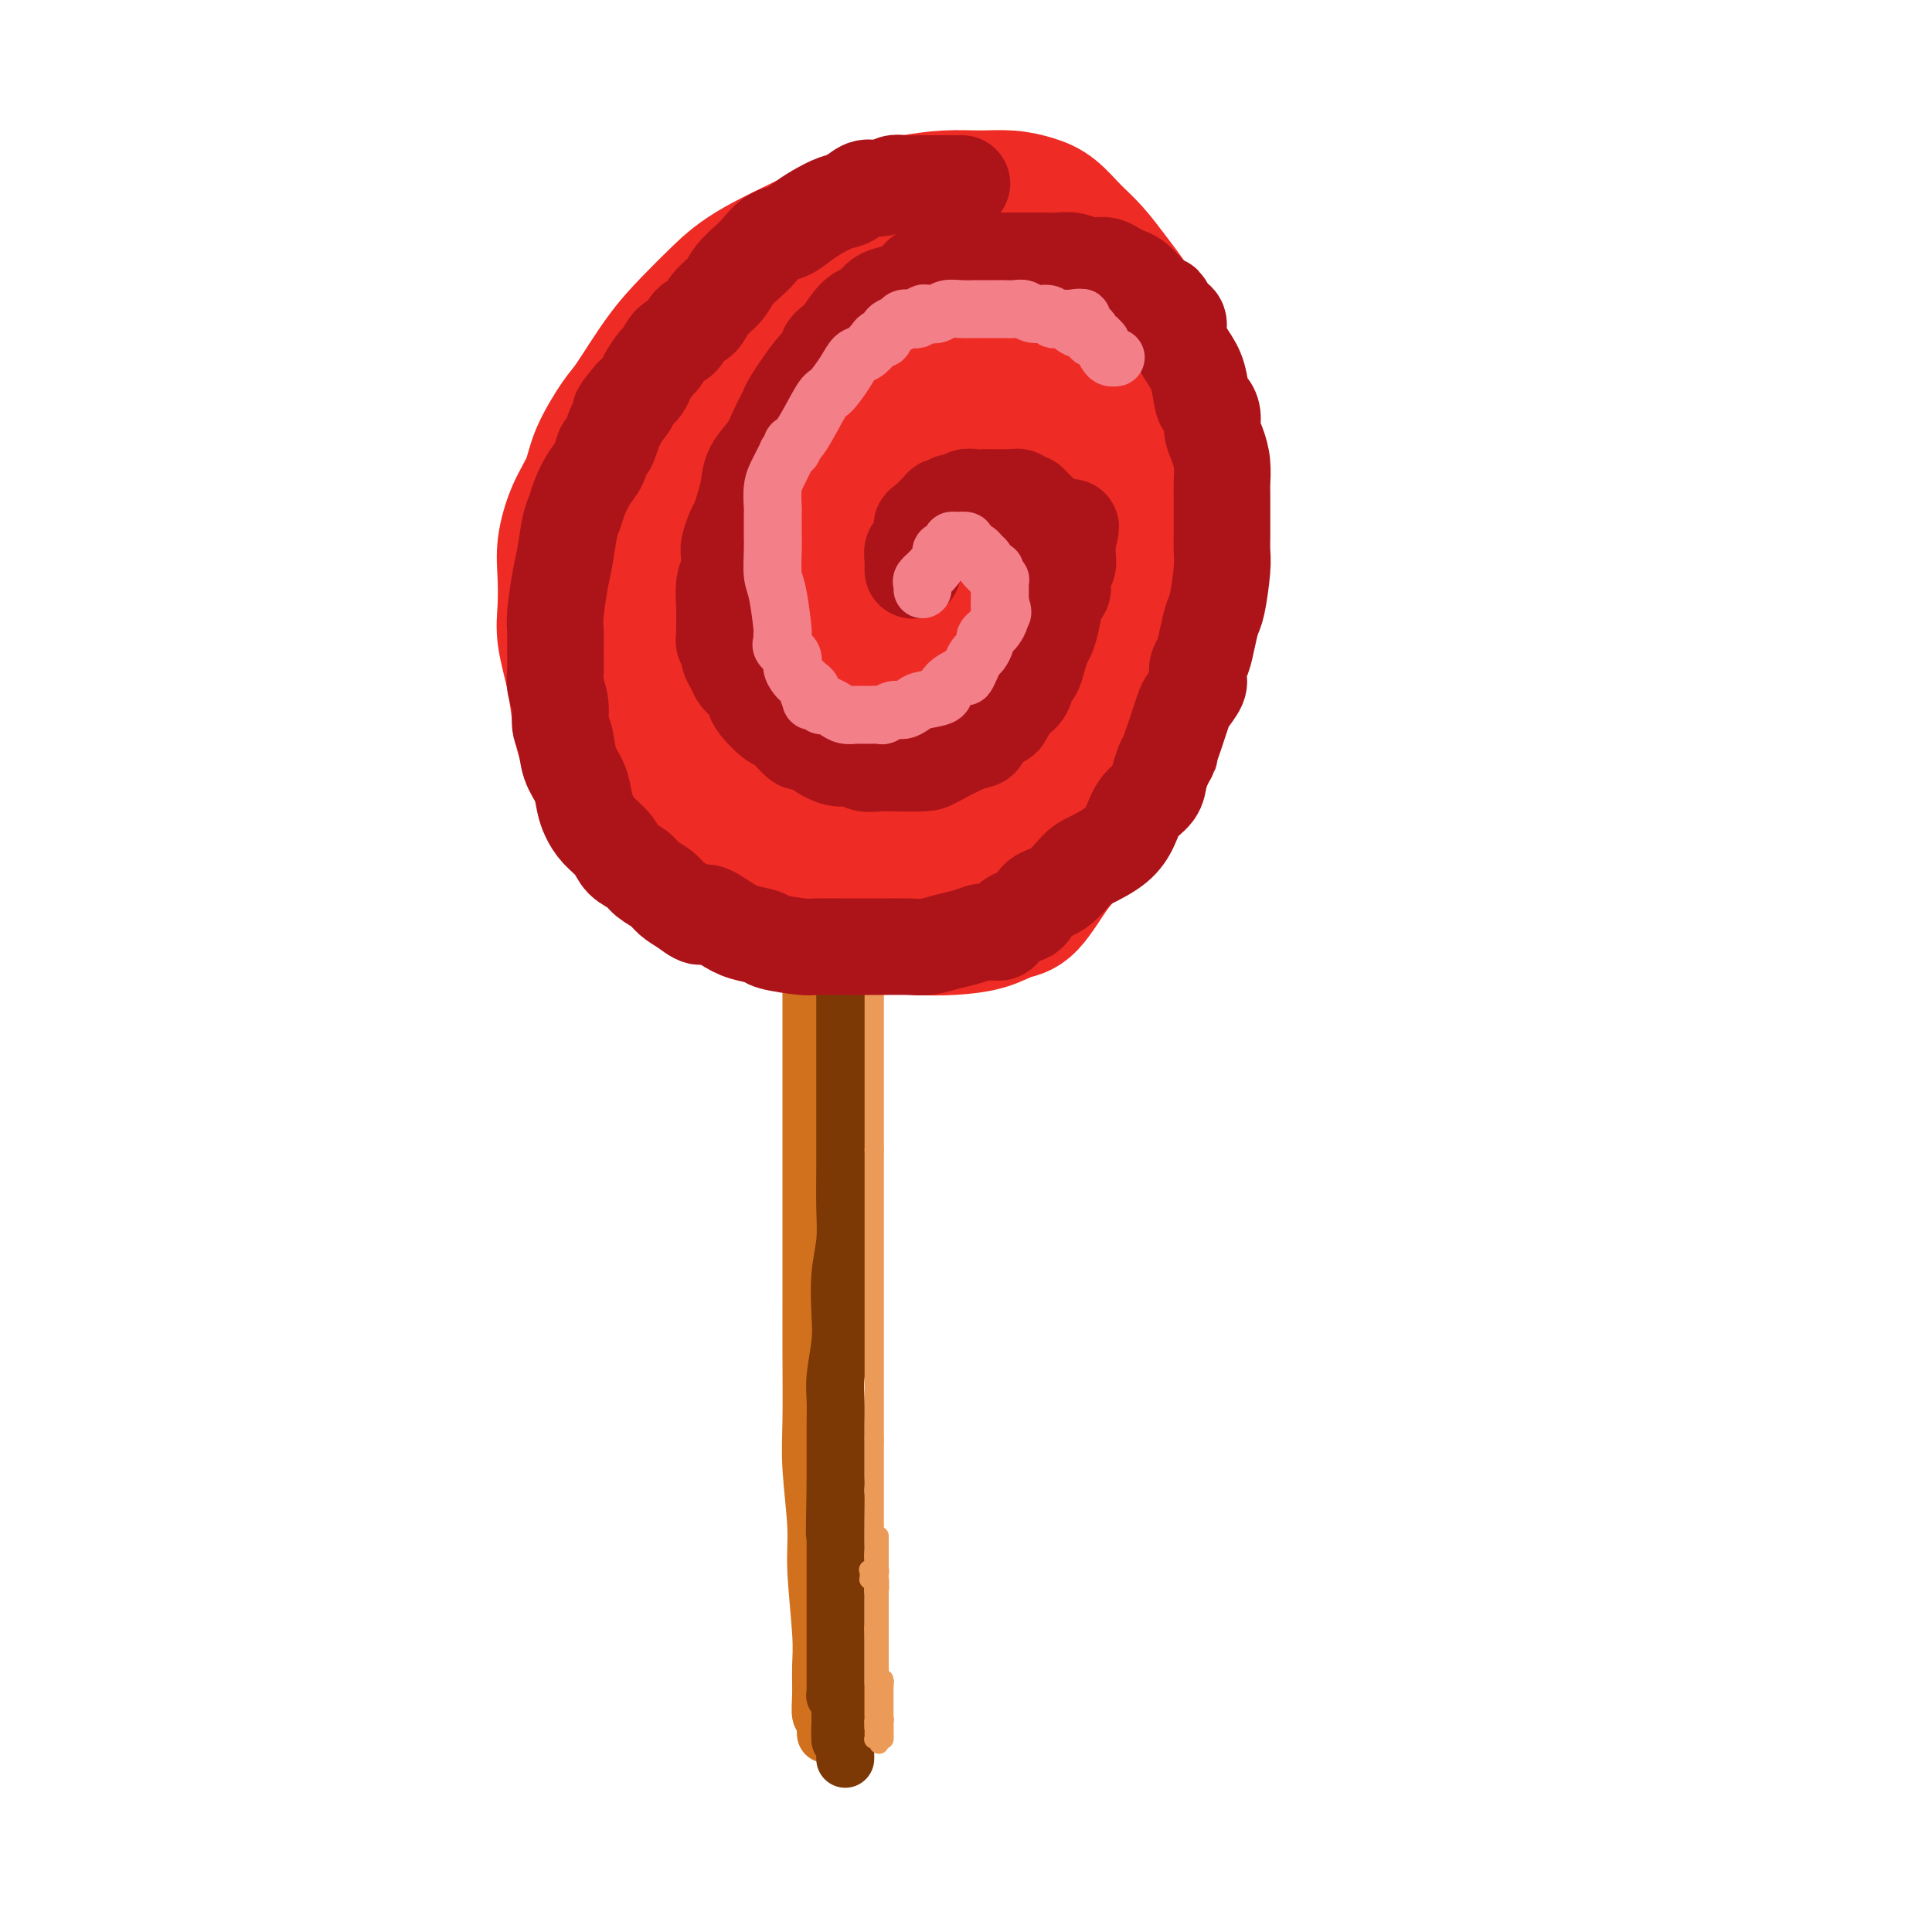 <svg viewBox='0 0 400 400' version='1.1' xmlns='http://www.w3.org/2000/svg' xmlns:xlink='http://www.w3.org/1999/xlink'><g fill='none' stroke='#D2711D' stroke-width='12' stroke-linecap='round' stroke-linejoin='round'><path d='M168,191c0.000,0.522 0.000,1.044 0,1c-0.000,-0.044 -0.000,-0.653 0,1c0.000,1.653 0.000,5.569 0,9c-0.000,3.431 -0.000,6.377 0,9c0.000,2.623 0.000,4.924 0,9c-0.000,4.076 -0.000,9.928 0,15c0.000,5.072 0.000,9.365 0,13c-0.000,3.635 -0.001,6.612 0,10c0.001,3.388 0.004,7.188 0,11c-0.004,3.812 -0.016,7.635 0,12c0.016,4.365 0.061,9.272 0,13c-0.061,3.728 -0.227,6.277 0,10c0.227,3.723 0.846,8.620 1,12c0.154,3.380 -0.156,5.242 0,9c0.156,3.758 0.778,9.412 1,13c0.222,3.588 0.046,5.112 0,7c-0.046,1.888 0.040,4.142 0,6c-0.040,1.858 -0.207,3.321 0,4c0.207,0.679 0.787,0.574 1,1c0.213,0.426 0.057,1.384 0,2c-0.057,0.616 -0.016,0.890 0,1c0.016,0.110 0.008,0.055 0,0'/></g>
<g fill='none' stroke='#7C3805' stroke-width='12' stroke-linecap='round' stroke-linejoin='round'><path d='M175,192c0.000,0.118 0.000,0.235 0,1c-0.000,0.765 -0.000,2.176 0,3c0.000,0.824 0.000,1.060 0,2c-0.000,0.940 -0.000,2.582 0,4c0.000,1.418 0.000,2.611 0,4c-0.000,1.389 -0.000,2.975 0,5c0.000,2.025 0.000,4.488 0,7c-0.000,2.512 -0.000,5.072 0,7c0.000,1.928 0.001,3.224 0,5c-0.001,1.776 -0.004,4.033 0,6c0.004,1.967 0.015,3.645 0,6c-0.015,2.355 -0.056,5.386 0,8c0.056,2.614 0.207,4.810 0,7c-0.207,2.190 -0.774,4.374 -1,7c-0.226,2.626 -0.113,5.695 0,8c0.113,2.305 0.226,3.845 0,6c-0.226,2.155 -0.793,4.926 -1,7c-0.207,2.074 -0.056,3.451 0,5c0.056,1.549 0.015,3.271 0,5c-0.015,1.729 -0.004,3.466 0,5c0.004,1.534 0.001,2.867 0,4c-0.001,1.133 -0.001,2.067 0,3'/><path d='M173,307c-0.309,18.535 -0.083,7.372 0,4c0.083,-3.372 0.022,1.045 0,4c-0.022,2.955 -0.006,4.446 0,5c0.006,0.554 0.002,0.169 0,1c-0.002,0.831 -0.000,2.876 0,4c0.000,1.124 0.000,1.327 0,2c-0.000,0.673 -0.000,1.817 0,3c0.000,1.183 0.000,2.404 0,3c-0.000,0.596 -0.000,0.568 0,1c0.000,0.432 0.000,1.323 0,2c-0.000,0.677 0.000,1.141 0,2c-0.000,0.859 -0.000,2.114 0,3c0.000,0.886 0.000,1.403 0,2c-0.000,0.597 -0.000,1.273 0,2c0.000,0.727 0.000,1.505 0,2c-0.000,0.495 -0.001,0.706 0,1c0.001,0.294 0.004,0.670 0,1c-0.004,0.330 -0.015,0.613 0,1c0.015,0.387 0.057,0.878 0,1c-0.057,0.122 -0.211,-0.126 0,0c0.211,0.126 0.789,0.626 1,1c0.211,0.374 0.057,0.622 0,1c-0.057,0.378 -0.015,0.886 0,1c0.015,0.114 0.004,-0.167 0,0c-0.004,0.167 -0.001,0.780 0,1c0.001,0.220 0.000,0.045 0,0c-0.000,-0.045 -0.000,0.040 0,0c0.000,-0.040 0.000,-0.207 0,0c-0.000,0.207 -0.000,0.786 0,1c0.000,0.214 0.000,0.061 0,0c-0.000,-0.061 -0.000,-0.031 0,0'/><path d='M174,356c0.094,7.780 -0.171,2.731 0,1c0.171,-1.731 0.778,-0.145 1,1c0.222,1.145 0.060,1.848 0,2c-0.060,0.152 -0.016,-0.246 0,0c0.016,0.246 0.004,1.138 0,2c-0.004,0.862 -0.001,1.695 0,2c0.001,0.305 0.000,0.082 0,0c-0.000,-0.082 -0.000,-0.022 0,0c0.000,0.022 0.000,0.006 0,0c-0.000,-0.006 -0.000,-0.003 0,0'/></g>
<g fill='none' stroke='#EC9A57' stroke-width='4' stroke-linecap='round' stroke-linejoin='round'><path d='M181,190c0.000,-0.113 0.000,-0.226 0,0c0.000,0.226 0.000,0.792 0,1c0.000,0.208 0.000,0.058 0,1c-0.000,0.942 0.000,2.975 0,4c0.000,1.025 0.000,1.041 0,2c0.000,0.959 0.000,2.862 0,4c0.000,1.138 0.000,1.513 0,2c0.000,0.487 -0.000,1.087 0,2c0.000,0.913 0.000,2.139 0,3c0.000,0.861 -0.000,1.357 0,2c0.000,0.643 0.000,1.435 0,2c0.000,0.565 0.000,0.904 0,2c0.000,1.096 0.000,2.948 0,4c0.000,1.052 -0.000,1.305 0,2c0.000,0.695 0.000,1.833 0,3c0.000,1.167 0.000,2.362 0,3c0.000,0.638 0.000,0.718 0,1c0.000,0.282 0.000,0.765 0,1c0.000,0.235 0.000,0.220 0,1c0.000,0.780 0.000,2.353 0,3c0.000,0.647 0.000,0.366 0,1c0.000,0.634 0.000,2.181 0,3c0.000,0.819 0.000,0.909 0,1'/><path d='M181,238c0.000,7.880 0.000,3.581 0,2c0.000,-1.581 0.000,-0.445 0,1c-0.000,1.445 0.000,3.198 0,4c0.000,0.802 0.000,0.652 0,1c0.000,0.348 0.000,1.194 0,2c0.000,0.806 0.000,1.571 0,2c0.000,0.429 -0.000,0.522 0,1c0.000,0.478 0.000,1.339 0,2c0.000,0.661 -0.000,1.120 0,2c0.000,0.880 0.000,2.180 0,3c0.000,0.820 0.000,1.161 0,2c0.000,0.839 0.000,2.178 0,3c0.000,0.822 -0.000,1.127 0,2c0.000,0.873 0.000,2.313 0,3c0.000,0.687 0.000,0.621 0,1c0.000,0.379 0.000,1.203 0,2c0.000,0.797 0.000,1.568 0,2c0.000,0.432 0.000,0.525 0,1c0.000,0.475 0.000,1.332 0,2c0.000,0.668 0.000,1.148 0,2c0.000,0.852 0.000,2.077 0,3c0.000,0.923 0.000,1.546 0,2c0.000,0.454 0.000,0.740 0,1c0.000,0.260 0.000,0.493 0,1c0.000,0.507 0.000,1.287 0,2c0.000,0.713 0.000,1.360 0,2c0.000,0.640 0.000,1.274 0,2c0.000,0.726 0.000,1.545 0,2c0.000,0.455 0.000,0.546 0,1c0.000,0.454 0.000,1.273 0,2c0.000,0.727 0.000,1.364 0,2'/><path d='M181,298c-0.000,9.428 -0.000,2.999 0,1c0.000,-1.999 0.000,0.433 0,2c-0.000,1.567 -0.000,2.269 0,3c0.000,0.731 0.000,1.492 0,2c-0.000,0.508 -0.000,0.764 0,1c0.000,0.236 0.000,0.453 0,1c-0.000,0.547 -0.000,1.426 0,2c0.000,0.574 0.000,0.844 0,1c-0.000,0.156 -0.000,0.199 0,1c0.000,0.801 0.000,2.361 0,3c-0.000,0.639 -0.001,0.359 0,1c0.001,0.641 0.004,2.204 0,3c-0.004,0.796 -0.015,0.827 0,1c0.015,0.173 0.057,0.489 0,1c-0.057,0.511 -0.211,1.217 0,2c0.211,0.783 0.789,1.642 1,2c0.211,0.358 0.057,0.213 0,1c-0.057,0.787 -0.015,2.505 0,3c0.015,0.495 0.004,-0.232 0,0c-0.004,0.232 -0.001,1.424 0,2c0.001,0.576 0.000,0.536 0,1c-0.000,0.464 -0.000,1.432 0,2c0.000,0.568 0.000,0.738 0,1c-0.000,0.262 -0.000,0.618 0,1c0.000,0.382 0.000,0.790 0,1c-0.000,0.210 -0.000,0.220 0,1c0.000,0.780 0.000,2.328 0,3c-0.000,0.672 -0.000,0.469 0,1c0.000,0.531 0.000,1.797 0,3c-0.000,1.203 -0.000,2.344 0,3c0.000,0.656 0.000,0.828 0,1'/><path d='M182,349c0.155,8.067 0.041,2.735 0,1c-0.041,-1.735 -0.011,0.127 0,1c0.011,0.873 0.002,0.759 0,1c-0.002,0.241 0.003,0.839 0,1c-0.003,0.161 -0.015,-0.115 0,0c0.015,0.115 0.057,0.622 0,1c-0.057,0.378 -0.211,0.627 0,1c0.211,0.373 0.789,0.870 1,1c0.211,0.130 0.057,-0.106 0,0c-0.057,0.106 -0.015,0.554 0,1c0.015,0.446 0.004,0.890 0,1c-0.004,0.110 -0.001,-0.114 0,0c0.001,0.114 0.000,0.566 0,1c-0.000,0.434 -0.000,0.848 0,1c0.000,0.152 0.000,0.041 0,0c-0.000,-0.041 -0.000,-0.011 0,0c0.000,0.011 0.000,0.003 0,0c-0.000,-0.003 -0.000,-0.002 0,0'/><path d='M183,360c0.000,0.008 0.000,0.016 0,0c0.000,-0.016 0.000,-0.056 0,0c0.000,0.056 0.000,0.208 0,0c0.000,-0.208 0.000,-0.778 0,-1c0.000,-0.222 0.000,-0.097 0,0c0.000,0.097 0.000,0.166 0,0c0.000,-0.166 0.000,-0.569 0,-1c0.000,-0.431 0.000,-0.891 0,-1c0.000,-0.109 0.000,0.135 0,0c0.000,-0.135 0.000,-0.647 0,-1c0.000,-0.353 0.000,-0.547 0,-1c0.000,-0.453 0.000,-1.165 0,-2c0.000,-0.835 0.000,-1.793 0,-2c0.000,-0.207 0.000,0.336 0,0c0.000,-0.336 0.000,-1.552 0,-2c0.000,-0.448 0.000,-0.128 0,0c0.000,0.128 0.000,0.064 0,0'/><path d='M183,349c-0.016,-1.941 -0.057,-1.293 0,-1c0.057,0.293 0.211,0.232 0,0c-0.211,-0.232 -0.789,-0.636 -1,-1c-0.211,-0.364 -0.057,-0.690 0,-1c0.057,-0.310 0.015,-0.604 0,-1c-0.015,-0.396 -0.004,-0.895 0,-1c0.004,-0.105 0.001,0.182 0,0c-0.001,-0.182 -0.000,-0.834 0,-1c0.000,-0.166 0.000,0.155 0,0c-0.000,-0.155 -0.000,-0.785 0,-1c0.000,-0.215 0.000,-0.016 0,0c-0.000,0.016 -0.000,-0.152 0,-1c0.000,-0.848 0.000,-2.375 0,-3c-0.000,-0.625 -0.000,-0.349 0,-1c0.000,-0.651 0.000,-2.230 0,-3c-0.000,-0.770 -0.000,-0.731 0,-1c0.000,-0.269 0.000,-0.847 0,-1c-0.000,-0.153 -0.000,0.118 0,0c0.000,-0.118 0.000,-0.624 0,-1c-0.000,-0.376 -0.000,-0.623 0,-1c0.000,-0.377 0.000,-0.885 0,-1c-0.000,-0.115 -0.000,0.162 0,0c0.000,-0.162 0.000,-0.762 0,-1c-0.000,-0.238 -0.000,-0.115 0,0c0.000,0.115 0.000,0.223 0,0c-0.000,-0.223 -0.000,-0.778 0,-1c0.000,-0.222 0.000,-0.111 0,0'/><path d='M182,327c-0.155,-3.403 -0.042,-0.909 0,0c0.042,0.909 0.012,0.233 0,0c-0.012,-0.233 -0.007,-0.024 0,0c0.007,0.024 0.016,-0.138 0,0c-0.016,0.138 -0.057,0.576 0,1c0.057,0.424 0.211,0.835 0,1c-0.211,0.165 -0.789,0.086 -1,0c-0.211,-0.086 -0.057,-0.178 0,0c0.057,0.178 0.015,0.625 0,1c-0.015,0.375 -0.004,0.677 0,1c0.004,0.323 0.001,0.668 0,1c-0.001,0.332 -0.000,0.651 0,1c0.000,0.349 0.000,0.726 0,1c-0.000,0.274 -0.000,0.444 0,1c0.000,0.556 0.000,1.497 0,2c-0.000,0.503 -0.000,0.568 0,1c0.000,0.432 0.000,1.230 0,2c-0.000,0.770 -0.000,1.512 0,2c0.000,0.488 0.000,0.722 0,1c-0.000,0.278 -0.000,0.598 0,1c0.000,0.402 0.000,0.884 0,1c-0.000,0.116 -0.000,-0.134 0,0c0.000,0.134 0.000,0.652 0,1c-0.000,0.348 -0.000,0.526 0,1c0.000,0.474 0.000,1.243 0,2c-0.000,0.757 -0.000,1.502 0,2c0.000,0.498 0.000,0.749 0,1c-0.000,0.251 -0.000,0.500 0,1c0.000,0.500 0.000,1.250 0,2'/><path d='M181,355c-0.155,4.591 -0.042,2.070 0,1c0.042,-1.070 0.011,-0.689 0,0c-0.011,0.689 -0.004,1.688 0,2c0.004,0.312 0.005,-0.061 0,0c-0.005,0.061 -0.015,0.556 0,1c0.015,0.444 0.057,0.837 0,1c-0.057,0.163 -0.211,0.096 0,0c0.211,-0.096 0.789,-0.222 1,0c0.211,0.222 0.057,0.793 0,1c-0.057,0.207 -0.015,0.051 0,0c0.015,-0.051 0.004,0.002 0,0c-0.004,-0.002 0.000,-0.060 0,0c-0.000,0.060 -0.004,0.238 0,0c0.004,-0.238 0.015,-0.891 0,-1c-0.015,-0.109 -0.057,0.326 0,0c0.057,-0.326 0.211,-1.415 0,-2c-0.211,-0.585 -0.789,-0.667 -1,-1c-0.211,-0.333 -0.057,-0.916 0,-1c0.057,-0.084 0.015,0.329 0,0c-0.015,-0.329 -0.004,-1.402 0,-2c0.004,-0.598 0.001,-0.720 0,-1c-0.001,-0.280 -0.000,-0.718 0,-1c0.000,-0.282 0.000,-0.410 0,-1c-0.000,-0.590 -0.000,-1.643 0,-3c0.000,-1.357 0.000,-3.019 0,-4c-0.000,-0.981 -0.000,-1.280 0,-2c0.000,-0.720 0.000,-1.860 0,-3'/><path d='M181,339c-0.155,-3.582 -0.041,-1.536 0,-1c0.041,0.536 0.011,-0.436 0,-1c-0.011,-0.564 -0.003,-0.718 0,-1c0.003,-0.282 -0.000,-0.691 0,-1c0.000,-0.309 0.004,-0.516 0,-1c-0.004,-0.484 -0.015,-1.244 0,-2c0.015,-0.756 0.057,-1.509 0,-2c-0.057,-0.491 -0.211,-0.720 0,-1c0.211,-0.280 0.789,-0.610 1,-1c0.211,-0.390 0.057,-0.841 0,-1c-0.057,-0.159 -0.015,-0.028 0,0c0.015,0.028 0.004,-0.049 0,0c-0.004,0.049 -0.001,0.223 0,0c0.001,-0.223 0.000,-0.844 0,-1c-0.000,-0.156 -0.000,0.152 0,0c0.000,-0.152 0.000,-0.764 0,-1c-0.000,-0.236 -0.000,-0.095 0,0c0.000,0.095 0.000,0.145 0,0c-0.000,-0.145 -0.000,-0.487 0,-1c0.000,-0.513 0.000,-1.199 0,-2c-0.000,-0.801 -0.000,-1.717 0,-2c0.000,-0.283 0.000,0.068 0,0c-0.000,-0.068 -0.000,-0.554 0,-1c0.000,-0.446 0.000,-0.852 0,-1c-0.000,-0.148 -0.000,-0.040 0,0c0.000,0.040 0.000,0.011 0,0c-0.000,-0.011 -0.000,-0.003 0,0c0.000,0.003 0.000,0.002 0,0'/><path d='M182,325c-0.453,0.000 -0.906,0.000 -1,0c-0.094,0.000 0.171,0.000 0,0c-0.171,0.000 -0.778,0.000 -1,0c-0.222,0.000 -0.060,0.000 0,0c0.060,0.000 0.017,0.000 0,0c-0.017,0.000 -0.009,0.000 0,0'/><path d='M180,325c-0.309,-0.000 -0.083,-0.001 0,0c0.083,0.001 0.022,0.004 0,0c-0.022,-0.004 -0.006,-0.016 0,0c0.006,0.016 0.002,0.061 0,0c-0.002,-0.061 -0.000,-0.227 0,0c0.000,0.227 -0.001,0.846 0,1c0.001,0.154 0.004,-0.156 0,0c-0.004,0.156 -0.015,0.778 0,1c0.015,0.222 0.056,0.046 0,0c-0.056,-0.046 -0.207,0.040 0,0c0.207,-0.040 0.774,-0.207 1,0c0.226,0.207 0.112,0.787 0,1c-0.112,0.213 -0.223,0.057 0,0c0.223,-0.057 0.778,-0.016 1,0c0.222,0.016 0.111,0.008 0,0'/></g>
<g fill='none' stroke='#EE2B24' stroke-width='28' stroke-linecap='round' stroke-linejoin='round'><path d='M208,178c-0.044,0.295 -0.088,0.589 0,1c0.088,0.411 0.309,0.937 0,1c-0.309,0.063 -1.149,-0.338 -2,0c-0.851,0.338 -1.714,1.415 -3,2c-1.286,0.585 -2.994,0.679 -4,1c-1.006,0.321 -1.308,0.870 -2,1c-0.692,0.130 -1.774,-0.157 -3,0c-1.226,0.157 -2.598,0.760 -4,1c-1.402,0.240 -2.835,0.117 -4,0c-1.165,-0.117 -2.062,-0.227 -3,0c-0.938,0.227 -1.917,0.793 -3,1c-1.083,0.207 -2.270,0.057 -3,0c-0.730,-0.057 -1.001,-0.021 -2,0c-0.999,0.021 -2.724,0.028 -4,0c-1.276,-0.028 -2.102,-0.091 -4,0c-1.898,0.091 -4.869,0.334 -7,0c-2.131,-0.334 -3.421,-1.246 -5,-2c-1.579,-0.754 -3.446,-1.349 -5,-2c-1.554,-0.651 -2.793,-1.359 -4,-2c-1.207,-0.641 -2.381,-1.214 -4,-2c-1.619,-0.786 -3.682,-1.786 -5,-3c-1.318,-1.214 -1.891,-2.642 -3,-4c-1.109,-1.358 -2.755,-2.647 -4,-4c-1.245,-1.353 -2.088,-2.771 -3,-4c-0.912,-1.229 -1.894,-2.267 -3,-4c-1.106,-1.733 -2.336,-4.159 -3,-6c-0.664,-1.841 -0.761,-3.097 -1,-5c-0.239,-1.903 -0.619,-4.451 -1,-7'/><path d='M119,141c-0.761,-3.625 -1.663,-6.688 -2,-9c-0.337,-2.312 -0.108,-3.874 0,-6c0.108,-2.126 0.096,-4.817 0,-7c-0.096,-2.183 -0.275,-3.860 0,-6c0.275,-2.140 1.005,-4.745 2,-7c0.995,-2.255 2.256,-4.159 3,-6c0.744,-1.841 0.970,-3.617 2,-6c1.030,-2.383 2.865,-5.371 4,-7c1.135,-1.629 1.572,-1.899 3,-4c1.428,-2.101 3.847,-6.032 6,-9c2.153,-2.968 4.038,-4.973 6,-7c1.962,-2.027 3.999,-4.077 6,-6c2.001,-1.923 3.965,-3.720 8,-6c4.035,-2.280 10.143,-5.041 14,-7c3.857,-1.959 5.465,-3.114 8,-4c2.535,-0.886 5.998,-1.503 9,-2c3.002,-0.497 5.545,-0.875 8,-1c2.455,-0.125 4.824,0.003 7,0c2.176,-0.003 4.160,-0.137 6,0c1.840,0.137 3.535,0.546 5,1c1.465,0.454 2.699,0.953 4,2c1.301,1.047 2.668,2.641 4,4c1.332,1.359 2.631,2.482 4,4c1.369,1.518 2.810,3.432 4,5c1.190,1.568 2.129,2.792 3,4c0.871,1.208 1.672,2.400 3,5c1.328,2.600 3.182,6.608 4,9c0.818,2.392 0.601,3.167 1,5c0.399,1.833 1.415,4.724 2,7c0.585,2.276 0.739,3.936 1,6c0.261,2.064 0.631,4.532 1,7'/><path d='M245,100c1.392,6.391 0.373,5.368 0,6c-0.373,0.632 -0.099,2.920 0,5c0.099,2.080 0.024,3.953 0,6c-0.024,2.047 0.002,4.269 0,6c-0.002,1.731 -0.031,2.973 0,4c0.031,1.027 0.122,1.840 0,3c-0.122,1.160 -0.456,2.667 -1,4c-0.544,1.333 -1.297,2.492 -2,4c-0.703,1.508 -1.357,3.363 -2,5c-0.643,1.637 -1.276,3.055 -2,4c-0.724,0.945 -1.540,1.418 -2,2c-0.460,0.582 -0.566,1.273 -1,2c-0.434,0.727 -1.198,1.489 -2,2c-0.802,0.511 -1.641,0.771 -2,1c-0.359,0.229 -0.236,0.428 -1,1c-0.764,0.572 -2.415,1.517 -3,2c-0.585,0.483 -0.104,0.506 -1,1c-0.896,0.494 -3.170,1.461 -4,2c-0.830,0.539 -0.218,0.651 -1,1c-0.782,0.349 -2.960,0.934 -4,1c-1.040,0.066 -0.944,-0.389 -2,0c-1.056,0.389 -3.264,1.620 -5,2c-1.736,0.380 -2.999,-0.092 -4,0c-1.001,0.092 -1.741,0.747 -3,1c-1.259,0.253 -3.037,0.104 -5,0c-1.963,-0.104 -4.110,-0.163 -6,0c-1.890,0.163 -3.523,0.549 -6,0c-2.477,-0.549 -5.798,-2.034 -8,-3c-2.202,-0.966 -3.285,-1.414 -5,-2c-1.715,-0.586 -4.061,-1.310 -6,-2c-1.939,-0.690 -3.469,-1.345 -5,-2'/><path d='M162,156c-4.566,-1.834 -3.980,-1.921 -4,-2c-0.020,-0.079 -0.646,-0.152 -3,-2c-2.354,-1.848 -6.437,-5.473 -8,-7c-1.563,-1.527 -0.608,-0.957 -1,-2c-0.392,-1.043 -2.132,-3.699 -4,-6c-1.868,-2.301 -3.863,-4.247 -5,-6c-1.137,-1.753 -1.415,-3.315 -2,-5c-0.585,-1.685 -1.477,-3.494 -2,-5c-0.523,-1.506 -0.678,-2.709 -1,-4c-0.322,-1.291 -0.811,-2.670 -1,-4c-0.189,-1.330 -0.077,-2.612 0,-4c0.077,-1.388 0.120,-2.884 0,-4c-0.120,-1.116 -0.401,-1.854 0,-3c0.401,-1.146 1.486,-2.700 2,-4c0.514,-1.300 0.458,-2.345 2,-5c1.542,-2.655 4.682,-6.919 7,-10c2.318,-3.081 3.813,-4.979 6,-7c2.187,-2.021 5.065,-4.166 7,-6c1.935,-1.834 2.925,-3.357 5,-5c2.075,-1.643 5.234,-3.407 8,-5c2.766,-1.593 5.141,-3.015 7,-4c1.859,-0.985 3.204,-1.532 5,-2c1.796,-0.468 4.045,-0.856 6,-1c1.955,-0.144 3.617,-0.044 5,0c1.383,0.044 2.487,0.034 4,0c1.513,-0.034 3.433,-0.090 5,0c1.567,0.090 2.779,0.325 4,1c1.221,0.675 2.451,1.789 4,3c1.549,1.211 3.417,2.518 5,4c1.583,1.482 2.881,3.138 4,5c1.119,1.862 2.060,3.931 3,6'/><path d='M220,72c2.956,4.086 2.347,5.302 3,8c0.653,2.698 2.567,6.877 4,14c1.433,7.123 2.385,17.188 3,21c0.615,3.812 0.891,1.369 1,4c0.109,2.631 0.049,10.336 0,16c-0.049,5.664 -0.088,9.288 0,12c0.088,2.712 0.304,4.511 0,7c-0.304,2.489 -1.127,5.669 -2,8c-0.873,2.331 -1.797,3.814 -3,6c-1.203,2.186 -2.686,5.076 -4,7c-1.314,1.924 -2.461,2.883 -4,5c-1.539,2.117 -3.471,5.391 -5,7c-1.529,1.609 -2.653,1.553 -4,2c-1.347,0.447 -2.915,1.396 -5,2c-2.085,0.604 -4.686,0.864 -7,1c-2.314,0.136 -4.342,0.149 -7,0c-2.658,-0.149 -5.947,-0.460 -9,-1c-3.053,-0.540 -5.869,-1.311 -8,-2c-2.131,-0.689 -3.576,-1.298 -5,-2c-1.424,-0.702 -2.828,-1.499 -4,-2c-1.172,-0.501 -2.110,-0.707 -3,-1c-0.890,-0.293 -1.730,-0.672 -3,-5c-1.270,-4.328 -2.971,-12.605 -4,-17c-1.029,-4.395 -1.386,-4.908 -2,-7c-0.614,-2.092 -1.484,-5.761 -2,-8c-0.516,-2.239 -0.676,-3.047 -1,-4c-0.324,-0.953 -0.811,-2.051 -1,-3c-0.189,-0.949 -0.082,-1.749 0,-3c0.082,-1.251 0.137,-2.952 0,-7c-0.137,-4.048 -0.468,-10.442 0,-15c0.468,-4.558 1.734,-7.279 3,-10'/><path d='M151,105c1.128,-7.033 2.447,-7.117 4,-9c1.553,-1.883 3.341,-5.566 5,-8c1.659,-2.434 3.190,-3.618 5,-5c1.810,-1.382 3.898,-2.961 7,-4c3.102,-1.039 7.218,-1.536 10,-2c2.782,-0.464 4.232,-0.893 6,-1c1.768,-0.107 3.855,0.109 6,0c2.145,-0.109 4.349,-0.544 6,0c1.651,0.544 2.748,2.065 4,3c1.252,0.935 2.658,1.284 4,2c1.342,0.716 2.622,1.798 4,3c1.378,1.202 2.856,2.522 4,4c1.144,1.478 1.953,3.114 3,5c1.047,1.886 2.330,4.022 3,6c0.670,1.978 0.727,3.799 1,6c0.273,2.201 0.764,4.780 1,8c0.236,3.220 0.218,7.079 0,10c-0.218,2.921 -0.637,4.905 -2,8c-1.363,3.095 -3.670,7.302 -6,10c-2.330,2.698 -4.682,3.886 -7,5c-2.318,1.114 -4.604,2.154 -7,3c-2.396,0.846 -4.904,1.499 -7,2c-2.096,0.501 -3.779,0.852 -6,1c-2.221,0.148 -4.979,0.094 -7,0c-2.021,-0.094 -3.306,-0.227 -5,-1c-1.694,-0.773 -3.799,-2.185 -6,-4c-2.201,-1.815 -4.499,-4.033 -6,-6c-1.501,-1.967 -2.207,-3.682 -3,-5c-0.793,-1.318 -1.675,-2.240 -2,-3c-0.325,-0.760 -0.093,-1.360 0,-2c0.093,-0.640 0.046,-1.320 0,-2'/><path d='M160,129c-0.785,-2.445 -0.248,-2.557 0,-3c0.248,-0.443 0.207,-1.218 1,-2c0.793,-0.782 2.419,-1.572 3,-2c0.581,-0.428 0.118,-0.495 1,-1c0.882,-0.505 3.108,-1.448 5,-2c1.892,-0.552 3.451,-0.713 5,-1c1.549,-0.287 3.087,-0.700 5,-1c1.913,-0.300 4.201,-0.486 6,-1c1.799,-0.514 3.111,-1.357 4,-2c0.889,-0.643 1.356,-1.086 2,-2c0.644,-0.914 1.464,-2.297 2,-3c0.536,-0.703 0.786,-0.725 1,-1c0.214,-0.275 0.390,-0.803 0,-1c-0.390,-0.197 -1.346,-0.063 -2,0c-0.654,0.063 -1.007,0.055 -2,0c-0.993,-0.055 -2.626,-0.156 -5,1c-2.374,1.156 -5.487,3.569 -8,6c-2.513,2.431 -4.424,4.880 -6,7c-1.576,2.120 -2.816,3.909 -4,6c-1.184,2.091 -2.312,4.482 -3,7c-0.688,2.518 -0.934,5.161 -1,7c-0.066,1.839 0.050,2.873 0,4c-0.050,1.127 -0.264,2.348 0,3c0.264,0.652 1.006,0.736 2,1c0.994,0.264 2.239,0.708 5,1c2.761,0.292 7.037,0.432 10,-1c2.963,-1.432 4.612,-4.436 6,-7c1.388,-2.564 2.516,-4.687 4,-8c1.484,-3.313 3.322,-7.815 4,-11c0.678,-3.185 0.194,-5.053 0,-7c-0.194,-1.947 -0.097,-3.974 0,-6'/><path d='M195,110c0.039,-2.359 0.135,-1.757 0,-2c-0.135,-0.243 -0.503,-1.333 -1,-2c-0.497,-0.667 -1.124,-0.913 -2,-1c-0.876,-0.087 -2.002,-0.015 -3,0c-0.998,0.015 -1.869,-0.025 -3,0c-1.131,0.025 -2.524,0.116 -4,0c-1.476,-0.116 -3.037,-0.438 -4,0c-0.963,0.438 -1.328,1.637 -2,3c-0.672,1.363 -1.652,2.891 -2,4c-0.348,1.109 -0.065,1.799 0,2c0.065,0.201 -0.088,-0.088 0,0c0.088,0.088 0.418,0.551 1,1c0.582,0.449 1.416,0.883 3,1c1.584,0.117 3.920,-0.085 6,0c2.080,0.085 3.906,0.455 6,0c2.094,-0.455 4.457,-1.736 6,-3c1.543,-1.264 2.266,-2.510 3,-4c0.734,-1.490 1.479,-3.222 2,-4c0.521,-0.778 0.817,-0.601 1,-1c0.183,-0.399 0.253,-1.375 0,-2c-0.253,-0.625 -0.828,-0.898 -1,-1c-0.172,-0.102 0.061,-0.031 -1,0c-1.061,0.031 -3.414,0.024 -5,0c-1.586,-0.024 -2.403,-0.065 -4,0c-1.597,0.065 -3.973,0.237 -6,1c-2.027,0.763 -3.706,2.116 -5,3c-1.294,0.884 -2.203,1.298 -3,2c-0.797,0.702 -1.482,1.693 -2,2c-0.518,0.307 -0.870,-0.071 -1,0c-0.130,0.071 -0.037,0.592 0,1c0.037,0.408 0.019,0.704 0,1'/><path d='M174,111c-1.791,1.352 -0.769,0.231 1,0c1.769,-0.231 4.284,0.430 8,1c3.716,0.570 8.632,1.051 11,1c2.368,-0.051 2.190,-0.635 3,-1c0.810,-0.365 2.610,-0.513 4,-1c1.390,-0.487 2.369,-1.313 3,-2c0.631,-0.687 0.914,-1.236 1,-2c0.086,-0.764 -0.024,-1.745 0,-2c0.024,-0.255 0.183,0.215 0,0c-0.183,-0.215 -0.707,-1.116 -1,-2c-0.293,-0.884 -0.355,-1.752 -1,-2c-0.645,-0.248 -1.871,0.122 -3,0c-1.129,-0.122 -2.159,-0.737 -3,-1c-0.841,-0.263 -1.493,-0.174 -2,0c-0.507,0.174 -0.869,0.432 -1,1c-0.131,0.568 -0.031,1.446 0,4c0.031,2.554 -0.008,6.783 0,10c0.008,3.217 0.063,5.421 0,9c-0.063,3.579 -0.242,8.531 0,12c0.242,3.469 0.906,5.454 1,7c0.094,1.546 -0.381,2.653 0,4c0.381,1.347 1.619,2.934 2,4c0.381,1.066 -0.094,1.610 0,2c0.094,0.390 0.757,0.627 1,1c0.243,0.373 0.065,0.884 0,1c-0.065,0.116 -0.018,-0.161 0,0c0.018,0.161 0.005,0.760 0,1c-0.005,0.240 -0.003,0.120 0,0'/></g>
<g fill='none' stroke='#AD1419' stroke-width='20' stroke-linecap='round' stroke-linejoin='round'><path d='M199,38c0.134,-0.000 0.269,-0.000 0,0c-0.269,0.000 -0.941,0.000 -1,0c-0.059,-0.000 0.495,-0.000 0,0c-0.495,0.000 -2.037,0.000 -3,0c-0.963,-0.000 -1.345,-0.001 -2,0c-0.655,0.001 -1.582,0.005 -2,0c-0.418,-0.005 -0.327,-0.017 -1,0c-0.673,0.017 -2.109,0.064 -3,0c-0.891,-0.064 -1.238,-0.239 -2,0c-0.762,0.239 -1.940,0.893 -3,1c-1.060,0.107 -2.002,-0.334 -3,0c-0.998,0.334 -2.052,1.442 -3,2c-0.948,0.558 -1.790,0.567 -3,1c-1.210,0.433 -2.790,1.289 -4,2c-1.210,0.711 -2.052,1.278 -3,2c-0.948,0.722 -2.001,1.600 -3,2c-0.999,0.400 -1.943,0.323 -3,1c-1.057,0.677 -2.226,2.109 -3,3c-0.774,0.891 -1.152,1.241 -2,2c-0.848,0.759 -2.167,1.927 -3,3c-0.833,1.073 -1.182,2.050 -2,3c-0.818,0.950 -2.106,1.873 -3,3c-0.894,1.127 -1.395,2.456 -2,3c-0.605,0.544 -1.313,0.301 -2,1c-0.687,0.699 -1.354,2.341 -2,3c-0.646,0.659 -1.272,0.337 -2,1c-0.728,0.663 -1.560,2.313 -2,3c-0.440,0.687 -0.489,0.411 -1,1c-0.511,0.589 -1.484,2.043 -2,3c-0.516,0.957 -0.576,1.416 -1,2c-0.424,0.584 -1.212,1.292 -2,2'/><path d='M131,82c-4.620,5.456 -1.671,2.595 -1,2c0.671,-0.595 -0.936,1.074 -2,3c-1.064,1.926 -1.584,4.108 -2,5c-0.416,0.892 -0.727,0.494 -1,1c-0.273,0.506 -0.507,1.918 -1,3c-0.493,1.082 -1.245,1.836 -2,3c-0.755,1.164 -1.511,2.737 -2,4c-0.489,1.263 -0.709,2.214 -1,3c-0.291,0.786 -0.652,1.406 -1,3c-0.348,1.594 -0.682,4.162 -1,6c-0.318,1.838 -0.621,2.947 -1,5c-0.379,2.053 -0.835,5.052 -1,7c-0.165,1.948 -0.040,2.845 0,4c0.040,1.155 -0.004,2.568 0,4c0.004,1.432 0.057,2.885 0,4c-0.057,1.115 -0.224,1.894 0,3c0.224,1.106 0.837,2.539 1,4c0.163,1.461 -0.125,2.950 0,4c0.125,1.050 0.663,1.659 1,3c0.337,1.341 0.473,3.412 1,5c0.527,1.588 1.443,2.693 2,4c0.557,1.307 0.753,2.815 1,4c0.247,1.185 0.546,2.047 1,3c0.454,0.953 1.065,1.999 2,3c0.935,1.001 2.194,1.959 3,3c0.806,1.041 1.160,2.166 2,3c0.840,0.834 2.167,1.378 3,2c0.833,0.622 1.172,1.321 2,2c0.828,0.679 2.146,1.337 3,2c0.854,0.663 1.244,1.332 2,2c0.756,0.668 1.878,1.334 3,2'/><path d='M142,188c3.805,3.073 3.319,1.257 4,1c0.681,-0.257 2.529,1.045 4,2c1.471,0.955 2.565,1.562 4,2c1.435,0.438 3.212,0.706 4,1c0.788,0.294 0.589,0.615 2,1c1.411,0.385 4.434,0.835 6,1c1.566,0.165 1.675,0.044 3,0c1.325,-0.044 3.866,-0.011 6,0c2.134,0.011 3.862,-0.000 5,0c1.138,0.000 1.686,0.011 3,0c1.314,-0.011 3.392,-0.045 5,0c1.608,0.045 2.744,0.170 4,0c1.256,-0.170 2.630,-0.634 4,-1c1.370,-0.366 2.734,-0.633 4,-1c1.266,-0.367 2.433,-0.832 3,-1c0.567,-0.168 0.535,-0.038 1,0c0.465,0.038 1.427,-0.015 2,0c0.573,0.015 0.757,0.099 1,0c0.243,-0.099 0.546,-0.380 1,-1c0.454,-0.620 1.059,-1.577 2,-2c0.941,-0.423 2.217,-0.311 3,-1c0.783,-0.689 1.074,-2.179 2,-3c0.926,-0.821 2.489,-0.974 4,-2c1.511,-1.026 2.970,-2.925 4,-4c1.030,-1.075 1.631,-1.327 3,-2c1.369,-0.673 3.504,-1.769 5,-3c1.496,-1.231 2.351,-2.598 3,-4c0.649,-1.402 1.091,-2.840 2,-4c0.909,-1.160 2.283,-2.043 3,-3c0.717,-0.957 0.776,-1.988 1,-3c0.224,-1.012 0.612,-2.006 1,-3'/><path d='M241,158c1.725,-2.938 1.038,-1.783 1,-2c-0.038,-0.217 0.572,-1.805 1,-3c0.428,-1.195 0.675,-1.997 1,-3c0.325,-1.003 0.727,-2.209 1,-3c0.273,-0.791 0.416,-1.169 1,-2c0.584,-0.831 1.610,-2.115 2,-3c0.390,-0.885 0.146,-1.371 0,-2c-0.146,-0.629 -0.194,-1.399 0,-2c0.194,-0.601 0.630,-1.031 1,-2c0.370,-0.969 0.673,-2.475 1,-4c0.327,-1.525 0.676,-3.069 1,-4c0.324,-0.931 0.623,-1.250 1,-3c0.377,-1.750 0.833,-4.933 1,-7c0.167,-2.067 0.045,-3.019 0,-4c-0.045,-0.981 -0.012,-1.990 0,-3c0.012,-1.010 0.004,-2.019 0,-3c-0.004,-0.981 -0.004,-1.932 0,-3c0.004,-1.068 0.011,-2.253 0,-3c-0.011,-0.747 -0.041,-1.057 0,-2c0.041,-0.943 0.152,-2.519 0,-4c-0.152,-1.481 -0.566,-2.866 -1,-4c-0.434,-1.134 -0.889,-2.018 -1,-3c-0.111,-0.982 0.123,-2.061 0,-3c-0.123,-0.939 -0.601,-1.738 -1,-2c-0.399,-0.262 -0.719,0.014 -1,-1c-0.281,-1.014 -0.523,-3.318 -1,-5c-0.477,-1.682 -1.189,-2.741 -2,-4c-0.811,-1.259 -1.723,-2.719 -2,-4c-0.277,-1.281 0.079,-2.383 0,-3c-0.079,-0.617 -0.594,-0.748 -1,-1c-0.406,-0.252 -0.703,-0.626 -1,-1'/><path d='M242,65c-1.588,-3.445 -1.058,-1.557 -1,-1c0.058,0.557 -0.354,-0.218 -1,-1c-0.646,-0.782 -1.524,-1.571 -2,-2c-0.476,-0.429 -0.550,-0.497 -1,-1c-0.450,-0.503 -1.275,-1.442 -2,-2c-0.725,-0.558 -1.348,-0.737 -2,-1c-0.652,-0.263 -1.332,-0.610 -2,-1c-0.668,-0.390 -1.322,-0.822 -2,-1c-0.678,-0.178 -1.378,-0.100 -2,0c-0.622,0.100 -1.166,0.223 -2,0c-0.834,-0.223 -1.957,-0.792 -3,-1c-1.043,-0.208 -2.008,-0.056 -3,0c-0.992,0.056 -2.013,0.015 -3,0c-0.987,-0.015 -1.939,-0.004 -3,0c-1.061,0.004 -2.229,0.000 -3,0c-0.771,-0.000 -1.145,0.003 -2,0c-0.855,-0.003 -2.191,-0.012 -3,0c-0.809,0.012 -1.089,0.046 -2,0c-0.911,-0.046 -2.451,-0.170 -3,0c-0.549,0.170 -0.106,0.636 -1,1c-0.894,0.364 -3.124,0.626 -4,1c-0.876,0.374 -0.398,0.860 -1,1c-0.602,0.140 -2.283,-0.066 -3,0c-0.717,0.066 -0.471,0.403 -1,1c-0.529,0.597 -1.832,1.455 -3,2c-1.168,0.545 -2.200,0.778 -3,1c-0.800,0.222 -1.369,0.432 -2,1c-0.631,0.568 -1.324,1.492 -2,2c-0.676,0.508 -1.336,0.598 -2,1c-0.664,0.402 -1.333,1.115 -2,2c-0.667,0.885 -1.334,1.943 -2,3'/><path d='M174,70c-4.372,3.081 -2.302,2.785 -2,3c0.302,0.215 -1.164,0.941 -3,3c-1.836,2.059 -4.044,5.450 -5,7c-0.956,1.550 -0.662,1.261 -1,2c-0.338,0.739 -1.309,2.508 -2,4c-0.691,1.492 -1.102,2.707 -2,4c-0.898,1.293 -2.282,2.663 -3,4c-0.718,1.337 -0.771,2.641 -1,4c-0.229,1.359 -0.636,2.772 -1,4c-0.364,1.228 -0.685,2.272 -1,3c-0.315,0.728 -0.624,1.140 -1,2c-0.376,0.860 -0.819,2.167 -1,3c-0.181,0.833 -0.101,1.192 0,2c0.101,0.808 0.223,2.066 0,3c-0.223,0.934 -0.792,1.546 -1,3c-0.208,1.454 -0.055,3.752 0,5c0.055,1.248 0.014,1.448 0,2c-0.014,0.552 0.000,1.457 0,2c-0.000,0.543 -0.015,0.726 0,1c0.015,0.274 0.060,0.640 0,1c-0.060,0.360 -0.224,0.715 0,1c0.224,0.285 0.837,0.499 1,1c0.163,0.501 -0.125,1.289 0,2c0.125,0.711 0.662,1.344 1,2c0.338,0.656 0.479,1.335 1,2c0.521,0.665 1.424,1.315 2,2c0.576,0.685 0.826,1.405 1,2c0.174,0.595 0.274,1.067 1,2c0.726,0.933 2.080,2.328 3,3c0.920,0.672 1.406,0.621 2,1c0.594,0.379 1.297,1.190 2,2'/><path d='M164,152c2.382,2.669 1.835,1.341 2,1c0.165,-0.341 1.040,0.305 2,1c0.960,0.695 2.003,1.440 3,2c0.997,0.560 1.948,0.935 3,1c1.052,0.065 2.204,-0.178 3,0c0.796,0.178 1.235,0.779 2,1c0.765,0.221 1.857,0.063 3,0c1.143,-0.063 2.338,-0.029 4,0c1.662,0.029 3.791,0.055 5,0c1.209,-0.055 1.497,-0.190 3,-1c1.503,-0.810 4.219,-2.295 6,-3c1.781,-0.705 2.627,-0.630 3,-1c0.373,-0.370 0.275,-1.186 1,-2c0.725,-0.814 2.274,-1.627 3,-2c0.726,-0.373 0.628,-0.308 1,-1c0.372,-0.692 1.213,-2.141 2,-3c0.787,-0.859 1.520,-1.126 2,-2c0.480,-0.874 0.706,-2.354 1,-3c0.294,-0.646 0.656,-0.457 1,-1c0.344,-0.543 0.669,-1.817 1,-3c0.331,-1.183 0.667,-2.276 1,-3c0.333,-0.724 0.663,-1.079 1,-2c0.337,-0.921 0.683,-2.407 1,-4c0.317,-1.593 0.607,-3.294 1,-4c0.393,-0.706 0.890,-0.416 1,-1c0.110,-0.584 -0.167,-2.041 0,-3c0.167,-0.959 0.777,-1.420 1,-2c0.223,-0.580 0.060,-1.279 0,-2c-0.060,-0.721 -0.016,-1.463 0,-2c0.016,-0.537 0.005,-0.868 0,-1c-0.005,-0.132 -0.002,-0.066 0,0'/><path d='M221,112c1.375,-5.038 0.312,-2.135 0,-1c-0.312,1.135 0.126,0.500 0,0c-0.126,-0.500 -0.818,-0.865 -1,-1c-0.182,-0.135 0.145,-0.040 0,0c-0.145,0.040 -0.761,0.024 -1,0c-0.239,-0.024 -0.102,-0.058 0,0c0.102,0.058 0.169,0.206 0,0c-0.169,-0.206 -0.574,-0.765 -1,-1c-0.426,-0.235 -0.874,-0.144 -1,0c-0.126,0.144 0.068,0.341 0,0c-0.068,-0.341 -0.399,-1.219 -1,-2c-0.601,-0.781 -1.471,-1.463 -2,-2c-0.529,-0.537 -0.715,-0.928 -1,-1c-0.285,-0.072 -0.667,0.177 -1,0c-0.333,-0.177 -0.615,-0.779 -1,-1c-0.385,-0.221 -0.872,-0.059 -1,0c-0.128,0.059 0.103,0.016 0,0c-0.103,-0.016 -0.541,-0.004 -1,0c-0.459,0.004 -0.938,0.001 -1,0c-0.062,-0.001 0.292,-0.001 0,0c-0.292,0.001 -1.229,0.004 -2,0c-0.771,-0.004 -1.376,-0.016 -2,0c-0.624,0.016 -1.266,0.061 -2,0c-0.734,-0.061 -1.560,-0.226 -2,0c-0.440,0.226 -0.494,0.843 -1,1c-0.506,0.157 -1.463,-0.148 -2,0c-0.537,0.148 -0.655,0.747 -1,1c-0.345,0.253 -0.917,0.161 -1,0c-0.083,-0.161 0.324,-0.389 0,0c-0.324,0.389 -1.378,1.397 -2,2c-0.622,0.603 -0.811,0.802 -1,1'/><path d='M192,108c-1.480,0.989 -1.180,0.963 -1,1c0.180,0.037 0.241,0.138 0,1c-0.241,0.862 -0.782,2.487 -1,3c-0.218,0.513 -0.111,-0.084 0,0c0.111,0.084 0.226,0.849 0,1c-0.226,0.151 -0.793,-0.313 -1,0c-0.207,0.313 -0.056,1.405 0,2c0.056,0.595 0.015,0.695 0,1c-0.015,0.305 -0.004,0.814 0,1c0.004,0.186 0.001,0.050 0,0c-0.001,-0.050 -0.000,-0.013 0,0c0.000,0.013 0.000,0.004 0,0c-0.000,-0.004 -0.000,-0.001 0,0c0.000,0.001 0.000,0.001 0,0'/></g>
<g fill='none' stroke='#F37F89' stroke-width='12' stroke-linecap='round' stroke-linejoin='round'><path d='M191,122c0.043,-0.347 0.086,-0.695 0,-1c-0.086,-0.305 -0.303,-0.568 0,-1c0.303,-0.432 1.124,-1.034 2,-2c0.876,-0.966 1.808,-2.297 2,-3c0.192,-0.703 -0.354,-0.777 0,-1c0.354,-0.223 1.609,-0.595 2,-1c0.391,-0.405 -0.083,-0.841 0,-1c0.083,-0.159 0.724,-0.040 1,0c0.276,0.040 0.186,-0.001 0,0c-0.186,0.001 -0.468,0.042 0,0c0.468,-0.042 1.684,-0.166 2,0c0.316,0.166 -0.270,0.622 0,1c0.270,0.378 1.397,0.679 2,1c0.603,0.321 0.682,0.660 1,1c0.318,0.340 0.874,0.679 1,1c0.126,0.321 -0.177,0.625 0,1c0.177,0.375 0.836,0.822 1,1c0.164,0.178 -0.166,0.086 0,0c0.166,-0.086 0.829,-0.165 1,0c0.171,0.165 -0.150,0.573 0,1c0.150,0.427 0.772,0.874 1,1c0.228,0.126 0.061,-0.068 0,0c-0.061,0.068 -0.016,0.400 0,1c0.016,0.600 0.004,1.469 0,2c-0.004,0.531 -0.001,0.723 0,1c0.001,0.277 0.001,0.638 0,1'/><path d='M207,125c1.070,2.433 0.244,2.014 0,2c-0.244,-0.014 0.093,0.376 0,1c-0.093,0.624 -0.616,1.480 -1,2c-0.384,0.520 -0.628,0.702 -1,1c-0.372,0.298 -0.873,0.712 -1,1c-0.127,0.288 0.120,0.449 0,1c-0.120,0.551 -0.607,1.491 -1,2c-0.393,0.509 -0.691,0.587 -1,1c-0.309,0.413 -0.629,1.161 -1,2c-0.371,0.839 -0.792,1.769 -1,2c-0.208,0.231 -0.201,-0.237 -1,0c-0.799,0.237 -2.402,1.178 -3,2c-0.598,0.822 -0.190,1.526 -1,2c-0.810,0.474 -2.837,0.719 -4,1c-1.163,0.281 -1.462,0.597 -2,1c-0.538,0.403 -1.314,0.893 -2,1c-0.686,0.107 -1.283,-0.167 -2,0c-0.717,0.167 -1.554,0.777 -2,1c-0.446,0.223 -0.500,0.060 -1,0c-0.500,-0.060 -1.446,-0.015 -2,0c-0.554,0.015 -0.714,0.001 -1,0c-0.286,-0.001 -0.696,0.010 -1,0c-0.304,-0.010 -0.501,-0.040 -1,0c-0.499,0.040 -1.299,0.151 -2,0c-0.701,-0.151 -1.302,-0.562 -2,-1c-0.698,-0.438 -1.494,-0.901 -2,-1c-0.506,-0.099 -0.724,0.167 -1,0c-0.276,-0.167 -0.610,-0.766 -1,-1c-0.390,-0.234 -0.836,-0.101 -1,0c-0.164,0.101 -0.047,0.172 0,0c0.047,-0.172 0.023,-0.586 0,-1'/><path d='M168,144c-1.328,-0.781 -0.148,-0.733 0,-1c0.148,-0.267 -0.735,-0.848 -1,-1c-0.265,-0.152 0.089,0.125 0,0c-0.089,-0.125 -0.620,-0.653 -1,-1c-0.380,-0.347 -0.610,-0.514 -1,-1c-0.390,-0.486 -0.942,-1.292 -1,-2c-0.058,-0.708 0.377,-1.318 0,-2c-0.377,-0.682 -1.565,-1.437 -2,-2c-0.435,-0.563 -0.116,-0.934 0,-1c0.116,-0.066 0.031,0.174 0,0c-0.031,-0.174 -0.008,-0.762 0,-1c0.008,-0.238 -0.001,-0.126 0,0c0.001,0.126 0.011,0.265 0,0c-0.011,-0.265 -0.041,-0.935 0,-1c0.041,-0.065 0.155,0.474 0,-1c-0.155,-1.474 -0.577,-4.961 -1,-7c-0.423,-2.039 -0.845,-2.630 -1,-4c-0.155,-1.370 -0.042,-3.520 0,-5c0.042,-1.480 0.011,-2.292 0,-3c-0.011,-0.708 -0.004,-1.312 0,-2c0.004,-0.688 0.004,-1.458 0,-2c-0.004,-0.542 -0.012,-0.854 0,-1c0.012,-0.146 0.046,-0.124 0,-1c-0.046,-0.876 -0.171,-2.650 0,-4c0.171,-1.350 0.638,-2.274 1,-3c0.362,-0.726 0.619,-1.252 1,-2c0.381,-0.748 0.887,-1.717 1,-2c0.113,-0.283 -0.165,0.120 0,0c0.165,-0.120 0.775,-0.763 1,-1c0.225,-0.237 0.064,-0.068 0,0c-0.064,0.068 -0.032,0.034 0,0'/><path d='M164,93c0.557,-1.452 -0.051,-1.081 0,-1c0.051,0.081 0.762,-0.129 2,-2c1.238,-1.871 3.003,-5.403 4,-7c0.997,-1.597 1.227,-1.257 2,-2c0.773,-0.743 2.091,-2.567 3,-4c0.909,-1.433 1.410,-2.473 2,-3c0.590,-0.527 1.270,-0.540 2,-1c0.730,-0.460 1.509,-1.366 2,-2c0.491,-0.634 0.694,-0.997 1,-1c0.306,-0.003 0.716,0.353 1,0c0.284,-0.353 0.443,-1.414 1,-2c0.557,-0.586 1.511,-0.697 2,-1c0.489,-0.303 0.511,-0.800 1,-1c0.489,-0.200 1.444,-0.105 2,0c0.556,0.105 0.715,0.221 1,0c0.285,-0.221 0.698,-0.777 1,-1c0.302,-0.223 0.494,-0.112 1,0c0.506,0.112 1.328,0.226 2,0c0.672,-0.226 1.196,-0.793 2,-1c0.804,-0.207 1.888,-0.056 3,0c1.112,0.056 2.251,0.015 3,0c0.749,-0.015 1.107,-0.005 2,0c0.893,0.005 2.321,0.005 3,0c0.679,-0.005 0.609,-0.017 1,0c0.391,0.017 1.243,0.061 2,0c0.757,-0.061 1.421,-0.226 2,0c0.579,0.226 1.075,0.845 2,1c0.925,0.155 2.279,-0.154 3,0c0.721,0.154 0.810,0.772 1,1c0.190,0.228 0.483,0.065 1,0c0.517,-0.065 1.259,-0.033 2,0'/><path d='M221,66c5.454,-0.124 2.087,-0.436 1,0c-1.087,0.436 0.104,1.618 1,2c0.896,0.382 1.498,-0.037 2,0c0.502,0.037 0.904,0.530 1,1c0.096,0.470 -0.115,0.917 0,1c0.115,0.083 0.555,-0.198 1,0c0.445,0.198 0.893,0.876 1,1c0.107,0.124 -0.129,-0.307 0,0c0.129,0.307 0.623,1.350 1,2c0.377,0.650 0.637,0.906 1,1c0.363,0.094 0.829,0.025 1,0c0.171,-0.025 0.046,-0.007 0,0c-0.046,0.007 -0.013,0.002 0,0c0.013,-0.002 0.007,-0.001 0,0'/></g>
</svg>